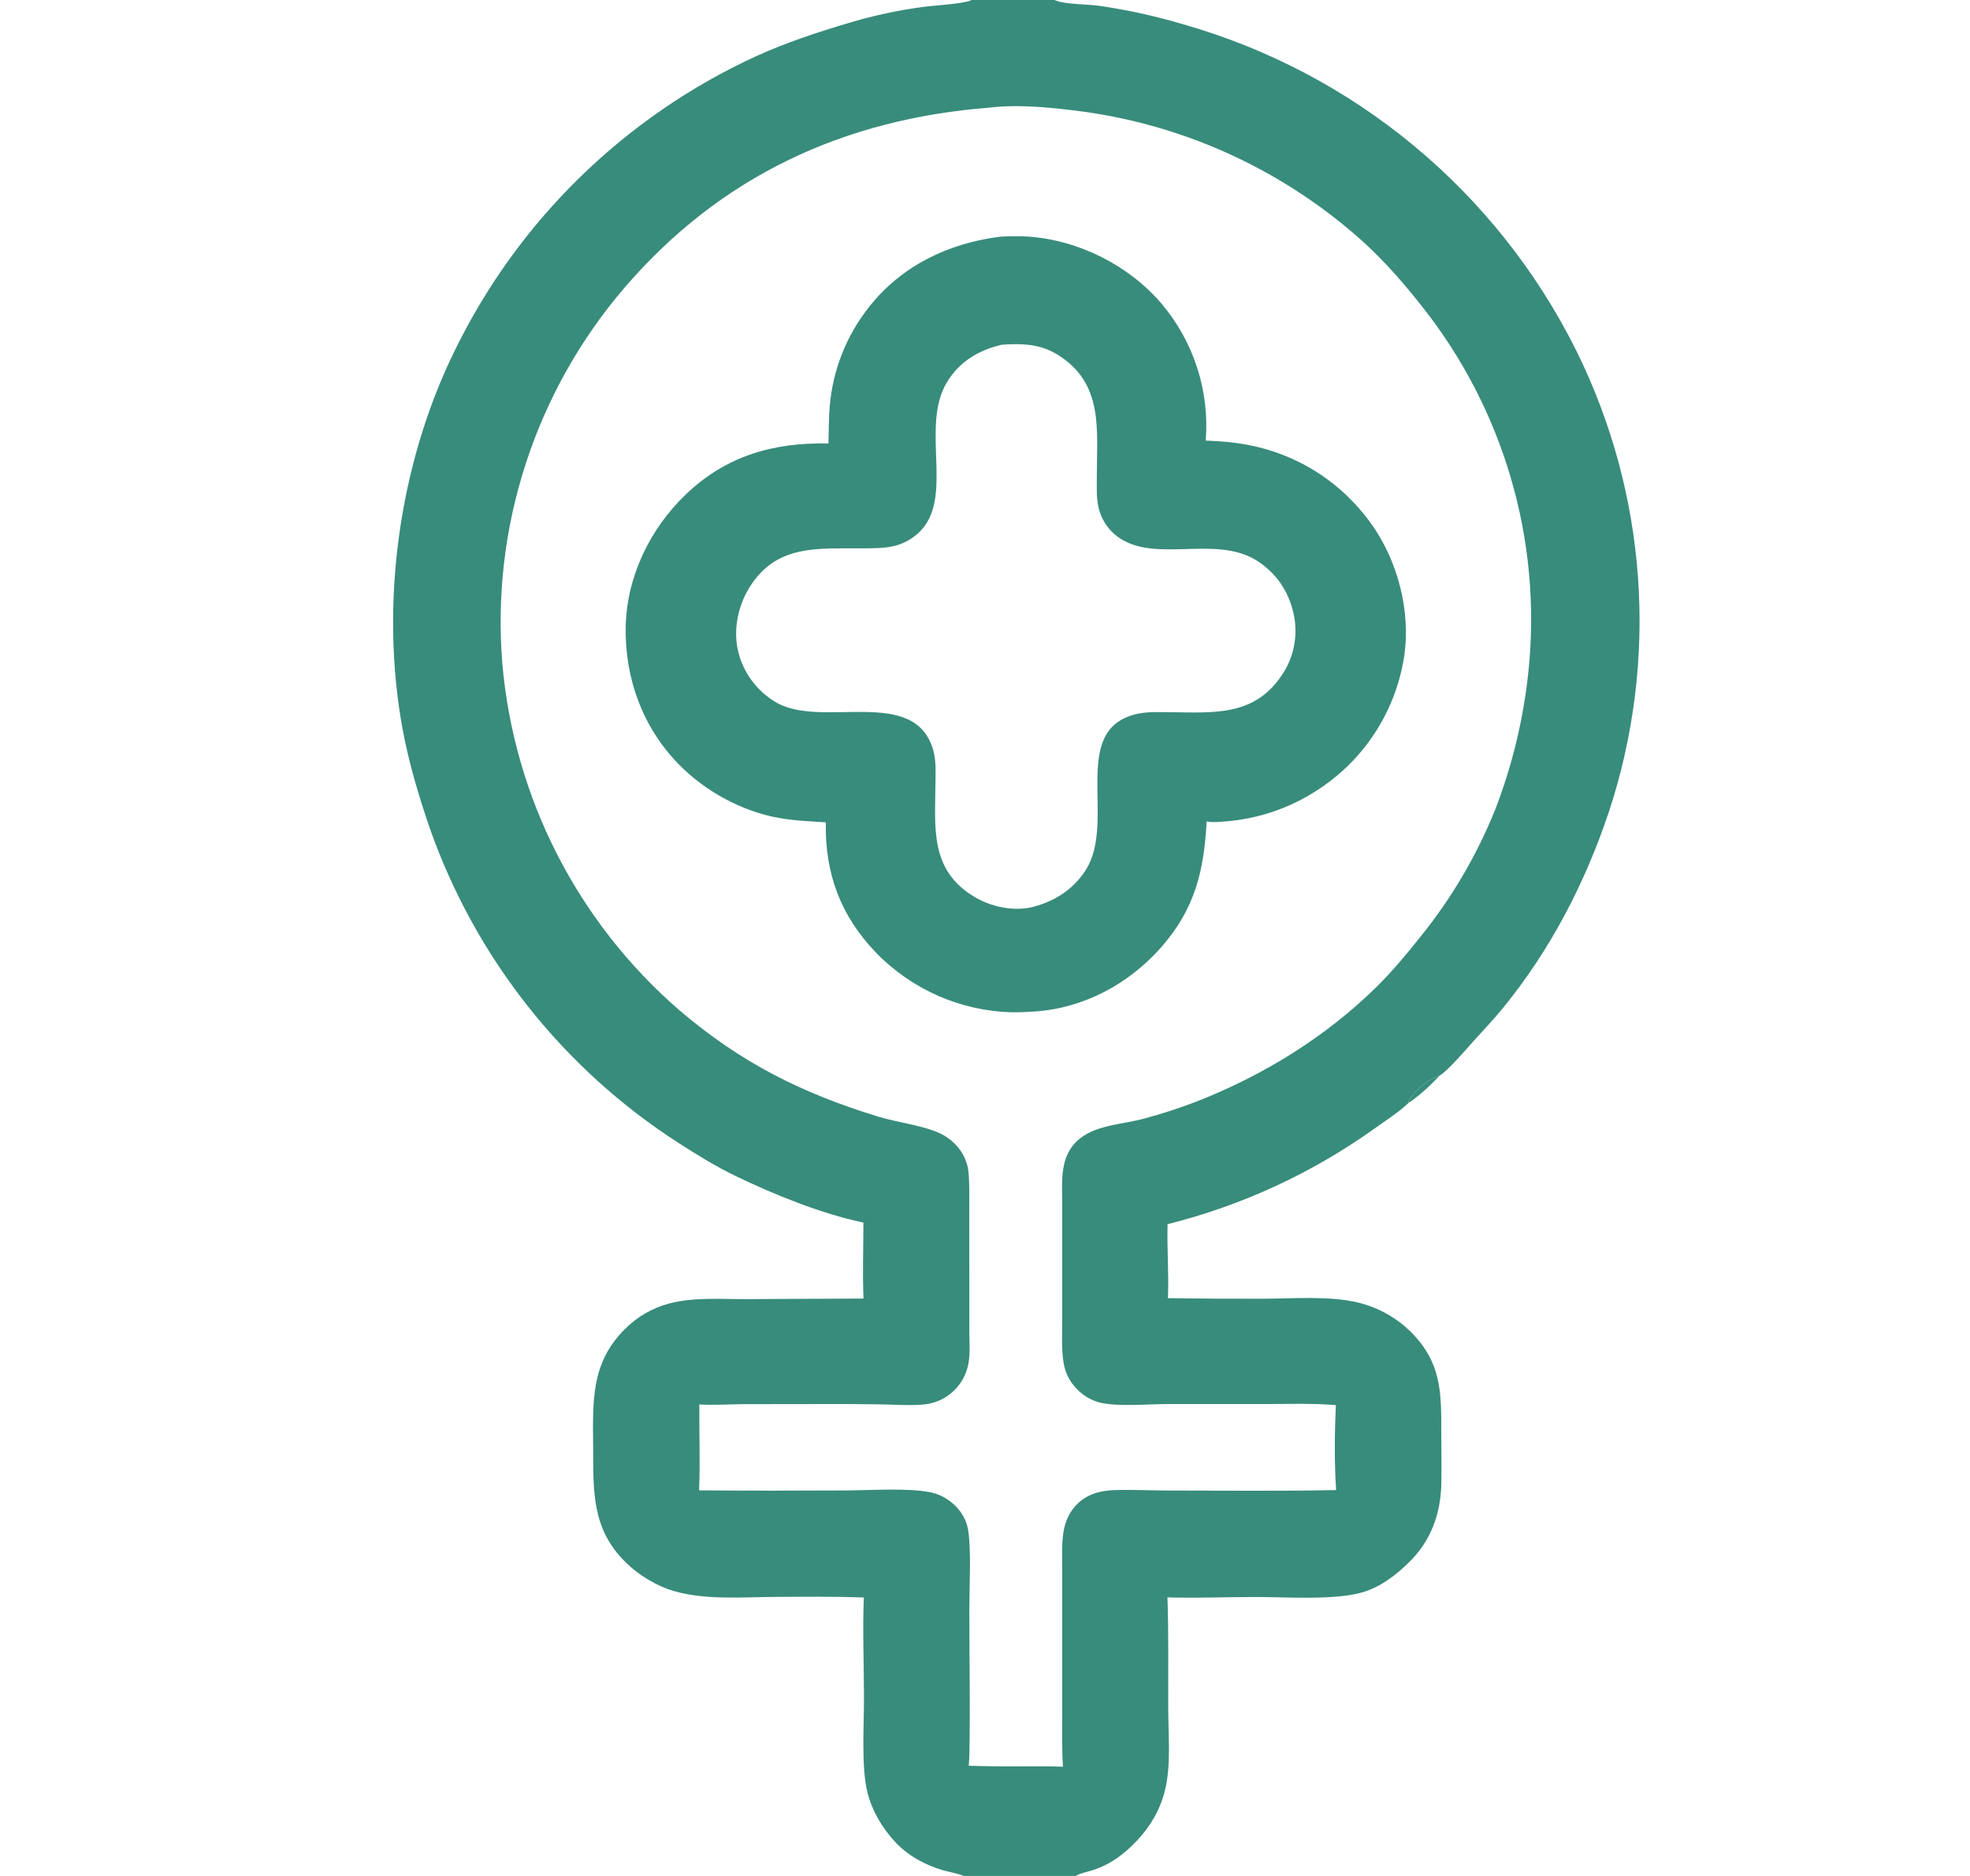 <?xml version="1.0" encoding="UTF-8"?> <svg xmlns="http://www.w3.org/2000/svg" width="21" height="20" viewBox="0 0 21 20" fill="none"><g clip-path="url(#clip0_640_1432)"><path d="M0.833 0H10.358H11.24H20.833V20H11.467H10.272H0.833V0ZM11.24 0C11.246 0.002 11.252 0.005 11.258 0.007C11.365 0.048 11.598 0.044 11.725 0.063C12.025 0.107 12.321 0.172 12.612 0.259C13.513 0.515 14.351 0.956 15.072 1.554C15.793 2.152 16.382 2.894 16.8 3.732C17.56 5.263 17.686 7.031 17.151 8.654C16.898 9.411 16.531 10.121 16.026 10.741C15.928 10.861 15.821 10.975 15.717 11.089C15.643 11.172 15.431 11.419 15.346 11.467C15.251 11.57 15.131 11.681 15.014 11.759C14.907 11.861 14.772 11.946 14.652 12.032C13.987 12.507 13.239 12.853 12.446 13.051C12.439 13.314 12.461 13.577 12.45 13.84C12.789 13.845 13.128 13.847 13.466 13.846C13.784 13.845 14.18 13.812 14.485 13.889C14.698 13.942 14.893 14.052 15.048 14.208C15.367 14.534 15.364 14.847 15.364 15.272C15.364 15.448 15.368 15.624 15.365 15.8C15.361 16.134 15.256 16.428 15.013 16.663C14.877 16.795 14.717 16.917 14.534 16.973C14.227 17.066 13.694 17.024 13.359 17.026C13.073 17.027 12.785 17.037 12.499 17.032C12.481 17.031 12.463 17.03 12.445 17.029C12.458 17.419 12.452 17.81 12.453 18.201C12.453 18.481 12.486 18.819 12.418 19.089C12.368 19.292 12.265 19.469 12.123 19.62C11.986 19.766 11.84 19.876 11.649 19.938C11.593 19.956 11.516 19.969 11.467 20H20.833V0H11.24ZM0.833 0V20H10.272C10.207 19.973 10.13 19.96 10.062 19.942C9.867 19.887 9.679 19.785 9.54 19.635C9.403 19.487 9.297 19.307 9.247 19.11C9.179 18.839 9.211 18.385 9.21 18.095C9.209 17.741 9.195 17.384 9.208 17.031C8.893 17.02 8.576 17.023 8.261 17.025C7.916 17.027 7.527 17.06 7.193 16.965C7.001 16.911 6.809 16.794 6.667 16.654C6.307 16.298 6.325 15.899 6.323 15.432C6.32 14.954 6.293 14.537 6.658 14.173C6.788 14.041 6.951 13.946 7.129 13.898C7.402 13.825 7.7 13.853 7.98 13.85L9.205 13.844C9.193 13.576 9.204 13.303 9.204 13.034C8.754 12.94 8.247 12.734 7.834 12.534C7.626 12.433 7.427 12.31 7.233 12.185C6.003 11.394 5.071 10.216 4.584 8.837C4.464 8.489 4.356 8.126 4.29 7.765C4.049 6.443 4.25 4.965 4.838 3.757C5.514 2.36 6.656 1.242 8.067 0.596C8.381 0.454 8.71 0.345 9.04 0.247C9.297 0.169 9.559 0.112 9.825 0.076C9.947 0.058 10.242 0.044 10.341 0.007C10.346 0.005 10.352 0.002 10.358 0H0.833ZM10.552 1.147C8.993 1.268 7.674 1.879 6.649 3.077C6.182 3.624 5.827 4.258 5.605 4.942C5.382 5.626 5.297 6.347 5.354 7.064C5.476 8.499 6.154 9.829 7.243 10.771C7.899 11.331 8.546 11.655 9.367 11.906C9.576 11.97 9.891 12.004 10.066 12.107C10.211 12.194 10.312 12.336 10.325 12.507C10.337 12.653 10.331 12.803 10.332 12.95L10.333 13.73L10.333 14.209C10.334 14.315 10.342 14.423 10.325 14.528C10.309 14.625 10.267 14.716 10.202 14.791C10.102 14.906 9.97 14.967 9.818 14.976C9.67 14.986 9.517 14.974 9.368 14.972C9.16 14.969 8.952 14.968 8.744 14.969L7.912 14.97C7.761 14.972 7.605 14.982 7.455 14.973C7.452 15.278 7.465 15.585 7.452 15.889C7.972 15.893 8.492 15.893 9.012 15.89C9.278 15.889 9.679 15.86 9.926 15.911C10.025 15.932 10.116 15.986 10.187 16.057C10.254 16.125 10.3 16.206 10.318 16.3C10.356 16.506 10.333 16.93 10.333 17.157C10.333 17.664 10.343 18.173 10.334 18.68C10.333 18.728 10.331 18.776 10.327 18.825C10.6 18.835 10.873 18.831 11.146 18.831L11.331 18.835C11.318 18.632 11.323 18.428 11.323 18.225L11.323 17.295L11.323 16.733C11.323 16.6 11.315 16.462 11.337 16.33C11.354 16.227 11.394 16.133 11.464 16.055C11.576 15.931 11.721 15.892 11.882 15.886C12.08 15.88 12.28 15.891 12.479 15.891C13.066 15.891 13.656 15.898 14.243 15.886C14.223 15.59 14.227 15.276 14.24 14.98C13.993 14.96 13.743 14.968 13.495 14.969L12.429 14.969C12.228 14.97 11.915 14.998 11.728 14.954C11.621 14.929 11.523 14.863 11.453 14.78C11.391 14.707 11.354 14.625 11.338 14.531C11.313 14.377 11.323 14.216 11.323 14.062L11.323 13.377L11.323 12.833C11.323 12.726 11.316 12.614 11.328 12.507C11.343 12.359 11.393 12.232 11.513 12.137C11.697 11.992 11.972 11.986 12.191 11.927C12.386 11.875 12.579 11.812 12.767 11.739C13.472 11.462 14.136 11.052 14.676 10.519C14.844 10.354 14.999 10.166 15.145 9.983C15.475 9.574 15.743 9.118 15.939 8.63C16.107 8.195 16.221 7.742 16.279 7.28C16.456 5.888 16.08 4.483 15.234 3.364C15.022 3.087 14.786 2.808 14.527 2.574C13.696 1.827 12.661 1.345 11.554 1.191C11.235 1.149 10.873 1.109 10.552 1.147ZM15.014 11.759C15.131 11.681 15.251 11.57 15.346 11.467C15.234 11.503 15.113 11.596 15.046 11.693L15.037 11.705C15.024 11.723 15.014 11.736 15.014 11.759Z" fill="#388C7B"></path><path d="M15.014 11.759C15.014 11.736 15.025 11.723 15.037 11.706L15.046 11.693C15.113 11.596 15.234 11.503 15.346 11.467C15.251 11.57 15.131 11.681 15.014 11.759Z" fill="#388C7B"></path><path d="M10.667 2.523C10.764 2.518 10.86 2.516 10.957 2.522C11.495 2.559 12.028 2.825 12.379 3.234C12.724 3.64 12.895 4.166 12.853 4.697C13.013 4.704 13.17 4.715 13.327 4.748C13.598 4.802 13.856 4.91 14.086 5.065C14.315 5.221 14.511 5.42 14.663 5.651C14.932 6.064 15.054 6.614 14.95 7.099C14.894 7.372 14.784 7.63 14.626 7.859C14.468 8.088 14.265 8.283 14.03 8.432C13.741 8.618 13.409 8.73 13.066 8.757C12.998 8.762 12.929 8.771 12.863 8.757C12.834 9.286 12.739 9.687 12.379 10.098C12.033 10.492 11.55 10.75 11.026 10.784C10.946 10.79 10.866 10.793 10.786 10.792C10.238 10.778 9.718 10.549 9.337 10.155C8.958 9.761 8.793 9.31 8.803 8.767C8.636 8.756 8.466 8.75 8.301 8.72C7.904 8.649 7.513 8.433 7.232 8.145C6.849 7.751 6.66 7.231 6.67 6.683C6.68 6.151 6.927 5.639 7.309 5.273C7.741 4.859 8.243 4.716 8.831 4.728C8.836 4.596 8.833 4.462 8.845 4.331C8.877 3.945 9.023 3.576 9.264 3.273C9.611 2.831 10.117 2.59 10.667 2.523ZM10.679 3.675C10.435 3.733 10.23 3.852 10.096 4.072C9.8 4.558 10.19 5.327 9.783 5.689C9.714 5.75 9.633 5.794 9.544 5.818C9.43 5.847 9.309 5.845 9.192 5.846C8.711 5.85 8.27 5.799 7.983 6.273C7.862 6.474 7.813 6.729 7.872 6.959C7.93 7.181 8.074 7.372 8.273 7.488C8.761 7.775 9.757 7.302 9.95 8.004C9.98 8.116 9.973 8.234 9.972 8.348C9.968 8.827 9.909 9.274 10.386 9.561C10.556 9.663 10.776 9.712 10.972 9.678C11.222 9.622 11.437 9.493 11.576 9.272C11.905 8.749 11.391 7.776 12.121 7.611C12.232 7.586 12.35 7.592 12.463 7.593C12.95 7.597 13.383 7.642 13.68 7.174C13.74 7.08 13.78 6.974 13.798 6.864C13.817 6.754 13.813 6.641 13.787 6.532C13.734 6.298 13.598 6.102 13.393 5.974C12.936 5.69 12.258 6.035 11.872 5.688C11.791 5.615 11.737 5.52 11.711 5.414C11.686 5.308 11.692 5.195 11.692 5.086C11.691 4.581 11.769 4.09 11.275 3.782C11.086 3.665 10.895 3.661 10.679 3.675Z" fill="#388C7B"></path></g><defs><clipPath id="clip0_640_1432"><rect width="20" height="20" fill="white" transform="translate(0.833)"></rect></clipPath></defs></svg> 